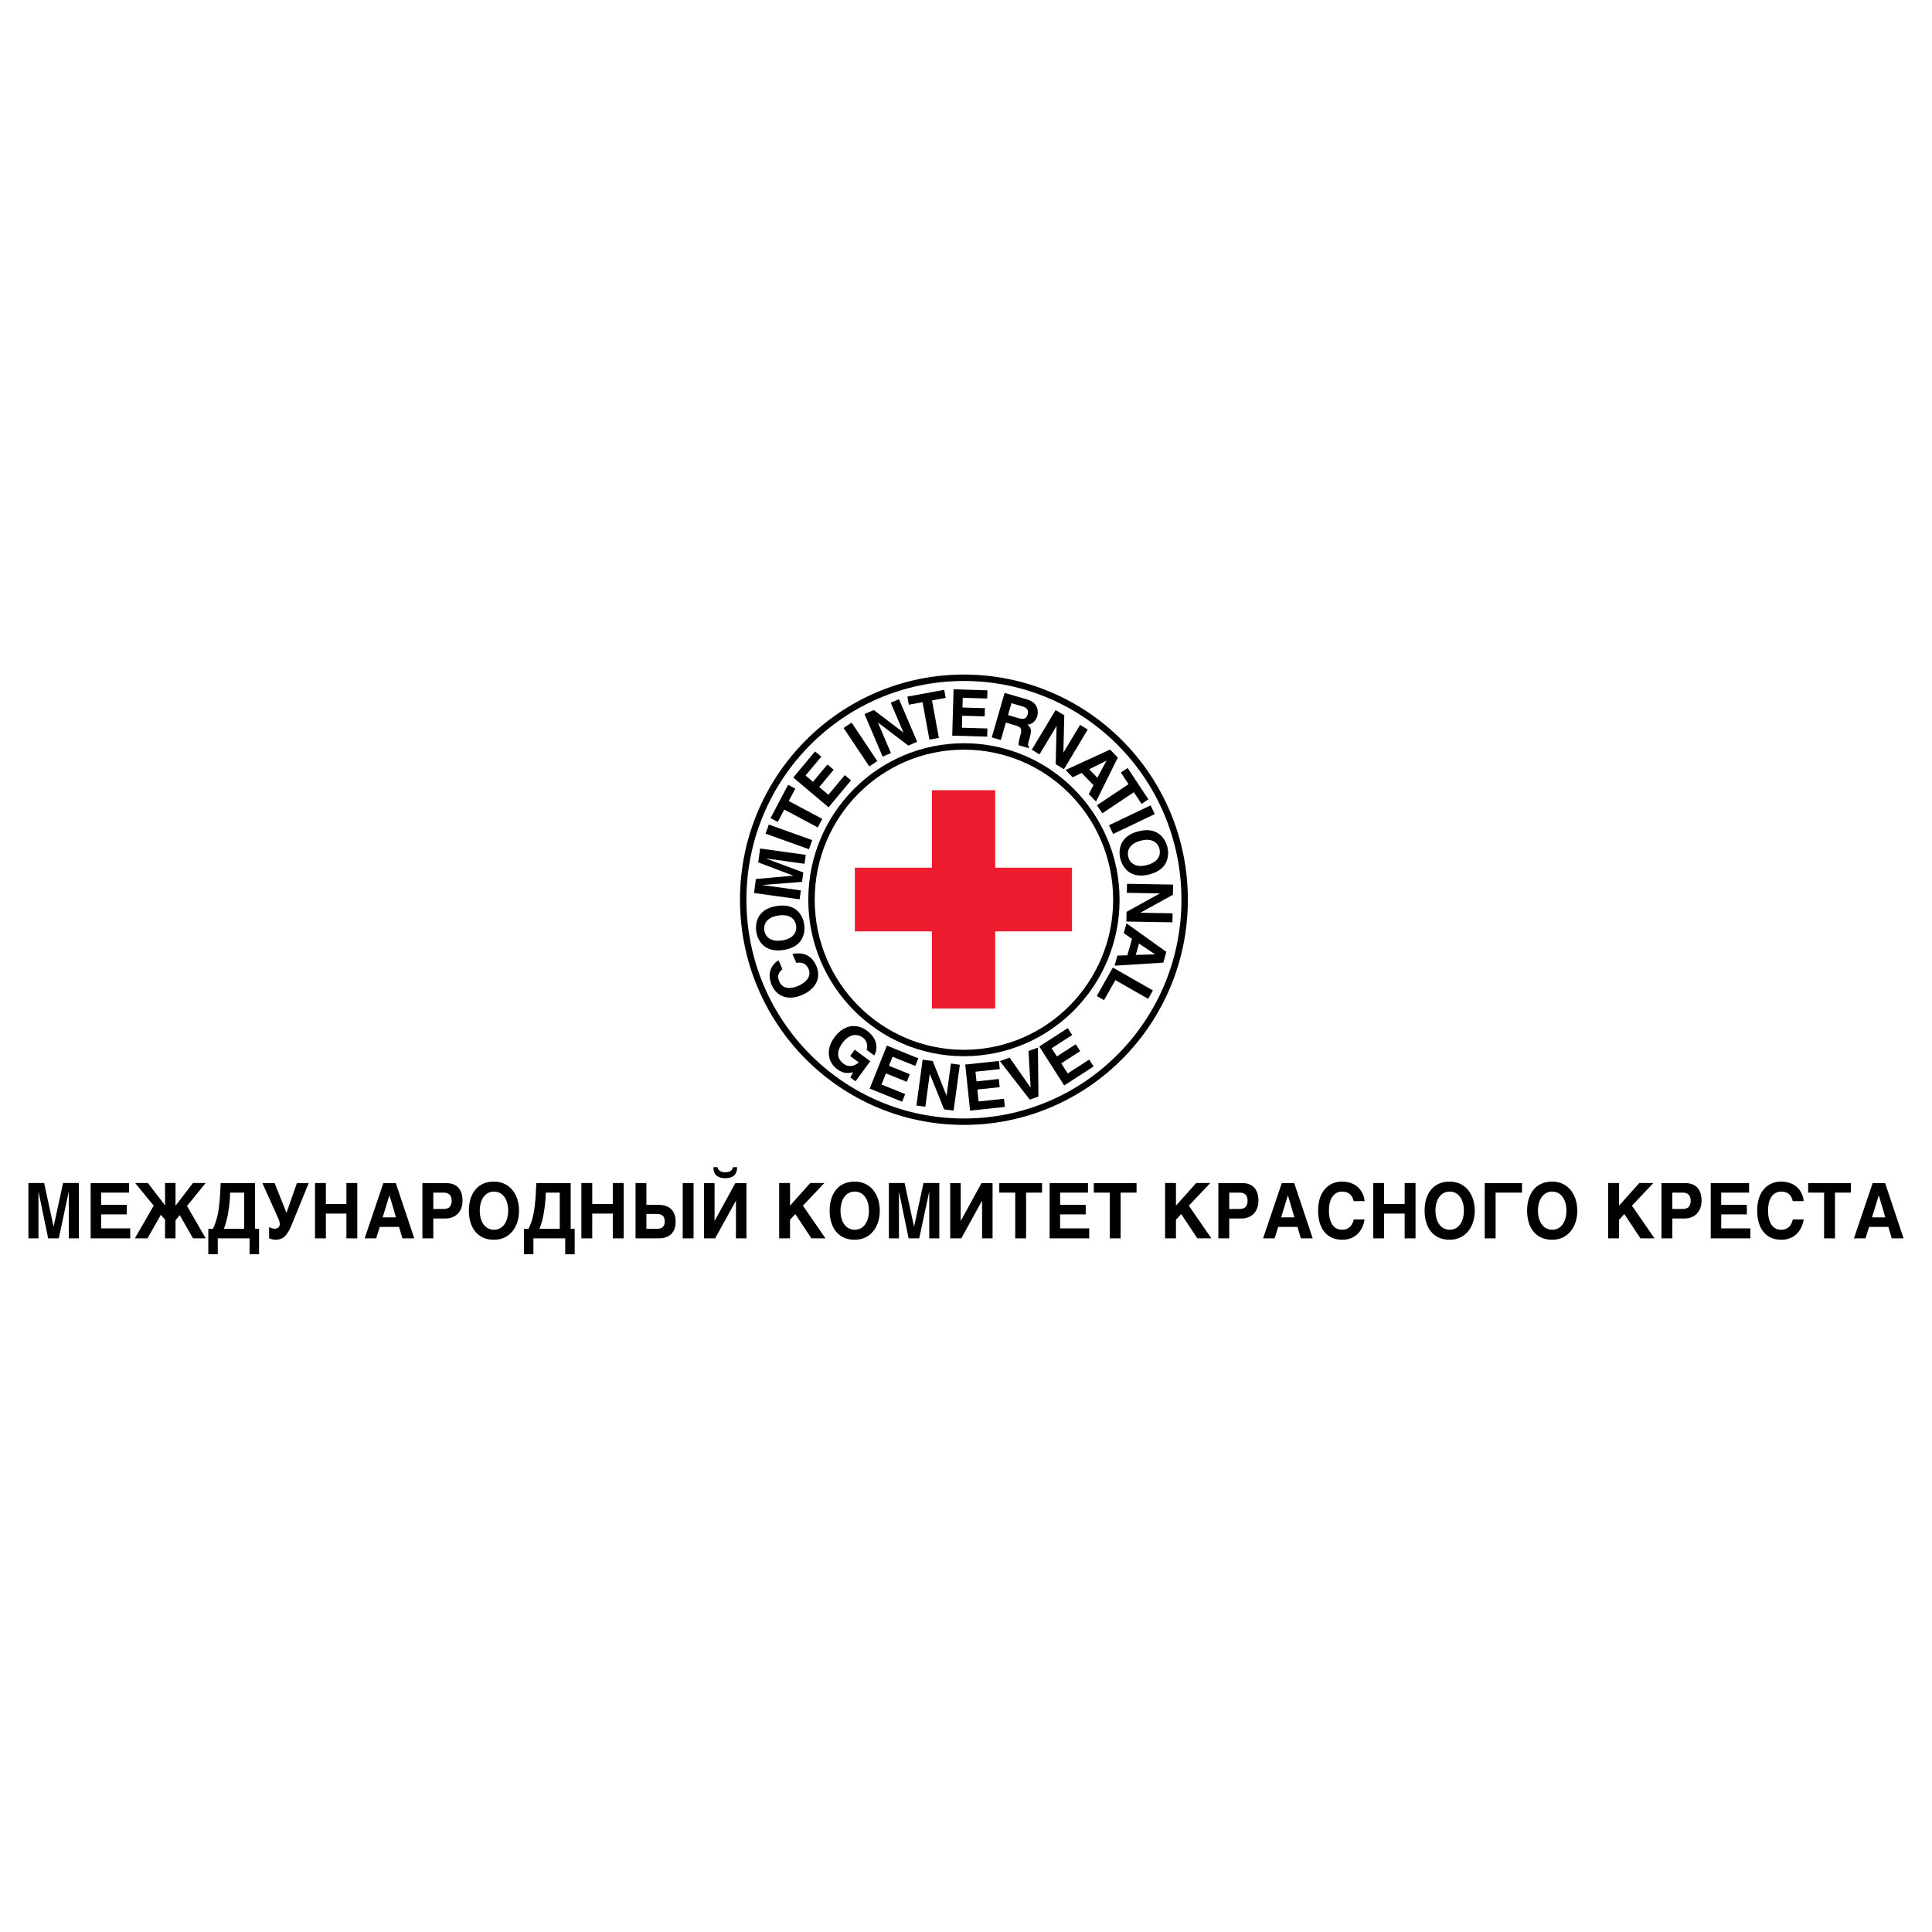 <?xml version="1.0" encoding="utf-8"?>
<!-- Generator: Adobe Illustrator 13.0.0, SVG Export Plug-In . SVG Version: 6.00 Build 14948)  -->
<!DOCTYPE svg PUBLIC "-//W3C//DTD SVG 1.0//EN" "http://www.w3.org/TR/2001/REC-SVG-20010904/DTD/svg10.dtd">
<svg version="1.0" id="Layer_1" xmlns="http://www.w3.org/2000/svg" xmlns:xlink="http://www.w3.org/1999/xlink" x="0px" y="0px"
	 width="192.756px" height="192.756px" viewBox="0 0 192.756 192.756" enable-background="new 0 0 192.756 192.756"
	 xml:space="preserve">
<g>
	<polygon fill-rule="evenodd" clip-rule="evenodd" fill="#FFFFFF" points="0,0 192.756,0 192.756,192.756 0,192.756 0,0 	"/>
	
		<path fill-rule="evenodd" clip-rule="evenodd" fill="#FFFFFF" stroke="#000000" stroke-width="0.64" stroke-miterlimit="2.613" d="
		M96.172,111.912c12.162,0,22.021-9.916,22.021-22.146c0-12.23-9.859-22.145-22.021-22.145s-22.022,9.915-22.022,22.145
		C74.149,101.996,84.01,111.912,96.172,111.912L96.172,111.912z"/>
	<polygon fill-rule="evenodd" clip-rule="evenodd" fill="#ED1C2E" points="106.952,92.923 106.952,86.57 85.291,86.57 
		85.291,92.923 106.952,92.923 	"/>
	<polygon fill-rule="evenodd" clip-rule="evenodd" fill="#ED1C2E" points="99.294,78.839 92.976,78.839 92.976,100.621 
		99.294,100.621 99.294,78.839 	"/>
	<path fill="none" stroke="#000000" stroke-width="0.64" stroke-miterlimit="2.613" d="M96.172,105.059
		c8.398,0,15.207-6.848,15.207-15.292c0-8.446-6.809-15.293-15.207-15.293c-8.399,0-15.208,6.847-15.208,15.293
		C80.964,98.211,87.773,105.059,96.172,105.059"/>
	<path fill-rule="evenodd" clip-rule="evenodd" d="M78.068,96.692c-0.219,0.185-0.633,0.532-0.308,1.261
		c0.188,0.424,0.746,0.92,1.932,0.385c0.754-0.34,1.298-0.945,0.966-1.69c-0.217-0.487-0.644-0.705-1.205-0.579l-0.393-0.881
		c0.99-0.234,1.894,0.078,2.365,1.135c0.5,1.123,0.104,2.267-1.344,2.919c-1.466,0.66-2.594,0.146-3.078-0.941
		c-0.562-1.263,0.074-2.163,0.673-2.489L78.068,96.692L78.068,96.692z"/>
	<path fill-rule="evenodd" clip-rule="evenodd" d="M78.03,93.825c-1.272,0.193-1.698-0.484-1.776-1
		c-0.077-0.516,0.13-1.289,1.402-1.483c1.271-0.194,1.697,0.483,1.776,0.999C79.51,92.856,79.303,93.63,78.03,93.825L78.03,93.825z
		 M78.174,94.779c2.133-0.326,2.152-1.957,2.061-2.561c-0.091-0.605-0.59-2.156-2.724-1.831c-2.132,0.325-2.152,1.957-2.06,2.561
		C75.542,93.553,76.042,95.104,78.174,94.779L78.174,94.779z"/>
	<polygon fill-rule="evenodd" clip-rule="evenodd" points="80.39,85.289 80.267,86.182 76.462,85.653 76.46,85.667 80.147,87.049 
		80.019,87.986 76.099,88.293 76.098,88.307 79.902,88.834 79.78,89.727 75.227,89.095 75.418,87.698 79.122,87.368 79.123,87.355 
		75.646,86.041 75.836,84.657 80.39,85.289 	"/>
	<polygon fill-rule="evenodd" clip-rule="evenodd" points="81.033,83.819 80.71,84.729 76.382,83.175 76.705,82.265 81.033,83.819 	
		"/>
	<polygon fill-rule="evenodd" clip-rule="evenodd" points="82.039,81.699 81.59,82.552 78.246,80.771 77.596,82.004 76.877,81.622 
		78.628,78.3 79.347,78.683 78.696,79.917 82.039,81.699 	"/>
	<polygon fill-rule="evenodd" clip-rule="evenodd" points="81.94,75.495 80.372,77.374 81.113,77.999 82.553,76.273 83.176,76.798 
		81.735,78.524 82.647,79.294 84.286,77.332 84.908,77.857 82.666,80.544 79.145,77.573 81.317,74.969 81.94,75.495 	"/>
	<polygon fill-rule="evenodd" clip-rule="evenodd" points="87.527,75.93 86.73,76.468 84.167,72.631 84.964,72.093 87.527,75.93 	
		"/>
	<polygon fill-rule="evenodd" clip-rule="evenodd" points="88.871,70.112 89.694,69.757 91.504,74.005 90.622,74.386 87.607,72.099 
		87.595,72.104 88.886,75.133 88.062,75.489 86.252,71.24 87.181,70.84 90.119,73.075 90.131,73.07 88.871,70.112 	"/>
	<polygon fill-rule="evenodd" clip-rule="evenodd" points="93.673,73.62 92.729,73.795 92.041,70.055 90.675,70.309 90.527,69.504 
		94.203,68.821 94.351,69.625 92.985,69.879 93.673,73.62 	"/>
	<polygon fill-rule="evenodd" clip-rule="evenodd" points="98.492,69.689 96.054,69.619 96.026,70.59 98.265,70.655 98.242,71.472 
		96.003,71.408 95.968,72.604 98.515,72.679 98.49,73.496 95.004,73.394 95.137,68.774 98.516,68.873 98.492,69.689 	"/>
	<path fill-rule="evenodd" clip-rule="evenodd" d="M100.57,71.346l0.342-1.188l1.15,0.335c0.54,0.158,0.545,0.534,0.478,0.77
		c-0.127,0.439-0.408,0.538-0.888,0.398L100.57,71.346L100.57,71.346z M98.949,73.568l0.904,0.264l0.501-1.737l0.952,0.277
		c0.684,0.2,0.652,0.445,0.478,1.051c-0.132,0.458-0.161,0.697-0.16,0.925l1.021,0.297l0.034-0.117
		c-0.176-0.132-0.129-0.292,0.059-0.941c0.238-0.829,0.081-1.022-0.236-1.289c0.479-0.021,0.847-0.37,0.988-0.858
		c0.11-0.384,0.146-1.318-1.028-1.66l-2.231-0.651L98.949,73.568L98.949,73.568z"/>
	<polygon fill-rule="evenodd" clip-rule="evenodd" points="107.758,72.321 108.524,72.786 106.151,76.744 105.329,76.246 
		105.415,72.449 105.404,72.442 103.712,75.265 102.944,74.8 105.317,70.841 106.184,71.367 106.094,75.07 106.104,75.077 
		107.758,72.321 	"/>
	<path fill-rule="evenodd" clip-rule="evenodd" d="M110.38,75.899l0.01,0.009l-0.909,1.684l-0.815-0.845L110.38,75.899
		L110.38,75.899z M107.917,77.119l1.182,1.224l-0.476,0.876l0.727,0.753l2.172-4.387l-0.771-0.8l-4.44,2.036l0.705,0.729
		L107.917,77.119L107.917,77.119z"/>
	<polygon fill-rule="evenodd" clip-rule="evenodd" points="109.977,81.145 109.444,80.341 112.596,78.235 111.827,77.072 
		112.504,76.62 114.573,79.75 113.896,80.203 113.127,79.039 109.977,81.145 	"/>
	<polygon fill-rule="evenodd" clip-rule="evenodd" points="111.057,83.205 110.645,82.333 114.797,80.35 115.209,81.222 
		111.057,83.205 	"/>
	<path fill-rule="evenodd" clip-rule="evenodd" d="M113.811,83.876c1.245-0.324,1.738,0.306,1.868,0.811
		c0.13,0.505,0.002,1.296-1.244,1.619c-1.246,0.324-1.738-0.306-1.867-0.811C112.438,84.991,112.564,84.199,113.811,83.876
		L113.811,83.876z M113.57,82.941c-2.089,0.542-1.943,2.167-1.791,2.758c0.152,0.592,0.807,2.084,2.896,1.542
		c2.089-0.543,1.942-2.167,1.791-2.759C116.312,83.89,115.659,82.398,113.57,82.941L113.57,82.941z"/>
	<polygon fill-rule="evenodd" clip-rule="evenodd" points="116.988,91.12 116.974,92.021 112.378,91.941 112.395,90.976 
		115.704,89.147 115.704,89.134 112.427,89.077 112.442,88.176 117.038,88.256 117.021,89.273 113.789,91.052 113.788,91.064 
		116.988,91.12 	"/>
	<path fill-rule="evenodd" clip-rule="evenodd" d="M115.223,95.206l-0.003,0.012l-1.904,0.052l0.319-1.134L115.223,95.206
		L115.223,95.206z M112.941,93.671l-0.464,1.641l-0.991,0.025l-0.285,1.009l4.864-0.304l0.302-1.072l-3.974-2.847l-0.276,0.979
		L112.941,93.671L112.941,93.671z"/>
	<polygon fill-rule="evenodd" clip-rule="evenodd" points="111.279,97.787 110.15,99.785 109.428,99.373 111.029,96.534 
		115.027,98.816 114.553,99.656 111.279,97.787 	"/>
	<path fill-rule="evenodd" clip-rule="evenodd" d="M85.278,104.729l1.547,1.145l-1.468,2.006l-0.516-0.381l0.264-0.523
		c-0.363,0.082-0.893,0.209-1.569-0.289c-0.892-0.66-1.231-1.902-0.275-3.209c0.743-1.018,2.007-1.561,3.251-0.633
		c1.135,0.84,1.042,1.912,0.707,2.457l-0.773-0.572c0.106-0.145,0.185-0.807-0.362-1.211c-0.552-0.408-1.343-0.402-2.041,0.553
		c-0.744,1.016-0.385,1.689,0.141,2.078c0.17,0.125,0.787,0.477,1.497-0.156l-0.861-0.637L85.278,104.729L85.278,104.729z"/>
	<polygon fill-rule="evenodd" clip-rule="evenodd" points="91.316,106.346 89.053,105.432 88.693,106.334 90.771,107.174 
		90.468,107.932 88.39,107.092 87.945,108.203 90.31,109.158 90.006,109.916 86.769,108.609 88.483,104.32 91.62,105.588 
		91.316,106.346 	"/>
	<polygon fill-rule="evenodd" clip-rule="evenodd" points="94.875,106.107 95.764,106.23 95.141,110.809 94.19,110.678 
		92.775,107.158 92.763,107.156 92.319,110.422 91.431,110.299 92.053,105.721 93.056,105.857 94.43,109.295 94.442,109.297 
		94.875,106.107 	"/>
	<polygon fill-rule="evenodd" clip-rule="evenodd" points="99.749,106.664 97.323,106.924 97.425,107.891 99.653,107.652 
		99.739,108.465 97.511,108.703 97.637,109.893 100.17,109.623 100.256,110.436 96.786,110.807 96.302,106.209 99.663,105.852 
		99.749,106.664 	"/>
	<polygon fill-rule="evenodd" clip-rule="evenodd" points="102.613,104.855 103.555,104.523 103.605,109.404 102.742,109.709 
		99.756,105.865 100.729,105.521 102.813,108.496 102.826,108.492 102.613,104.855 	"/>
	<polygon fill-rule="evenodd" clip-rule="evenodd" points="106.973,103.26 104.921,104.586 105.443,105.402 107.328,104.186 
		107.768,104.873 105.883,106.09 106.525,107.098 108.669,105.713 109.109,106.4 106.174,108.297 103.689,104.408 106.533,102.572 
		106.973,103.26 	"/>
	<polygon fill-rule="evenodd" clip-rule="evenodd" points="2.834,118.029 4.404,118.029 5.34,122.355 5.354,122.355 6.291,118.029 
		7.867,118.029 7.867,123.551 6.864,123.551 6.864,118.939 6.85,118.939 5.863,123.551 4.803,123.551 3.853,118.939 3.837,118.939 
		3.837,123.551 2.834,123.551 2.834,118.029 	"/>
	<polygon fill-rule="evenodd" clip-rule="evenodd" points="9.044,118.037 12.871,118.037 12.871,118.988 10.09,118.988 
		10.09,120.209 12.646,120.209 12.646,121.16 10.09,121.16 10.09,122.555 12.994,122.555 12.994,123.551 9.044,123.551 
		9.044,118.037 	"/>
	<polygon fill-rule="evenodd" clip-rule="evenodd" points="15.333,120.289 13.482,118.029 14.752,118.029 16.451,120.236 
		16.466,120.236 16.466,118.029 17.512,118.029 17.512,120.281 17.527,120.281 19.248,118.029 20.518,118.029 18.659,120.32 
		20.525,123.551 19.255,123.551 17.934,121.234 17.512,121.75 17.512,123.551 16.466,123.551 16.466,121.68 16.052,121.195 
		14.716,123.551 13.453,123.551 15.333,120.289 	"/>
	<path fill-rule="evenodd" clip-rule="evenodd" d="M24.356,118.988v3.611h-2.034c0.232-0.469,0.393-1.252,0.472-1.773
		c0.087-0.607,0.16-1.223,0.167-1.838H24.356L24.356,118.988z M20.783,125.133h0.945v-1.582H24.9v1.582h0.945V122.6h-0.4v-4.562
		h-3.429c-0.028,0.783-0.07,1.559-0.161,2.334c-0.084,0.746-0.281,1.561-0.615,2.229h-0.458V125.133L20.783,125.133z"/>
	<path fill-rule="evenodd" clip-rule="evenodd" d="M26.848,122.436c0.138,0.061,0.334,0.152,0.544,0.152
		c0.349,0,0.522-0.207,0.522-0.453c0-0.238-0.094-0.445-0.195-0.668l-1.54-3.428h1.22l1.184,2.967l1.039-2.967h1.176l-1.663,4.074
		c-0.435,1.072-0.82,1.578-1.655,1.578c-0.276,0-0.494-0.092-0.632-0.139V122.436L26.848,122.436z"/>
	<polygon fill-rule="evenodd" clip-rule="evenodd" points="31.428,118.031 32.513,118.031 32.513,120.129 34.562,120.129 
		34.562,118.031 35.647,118.031 35.647,123.551 34.562,123.551 34.562,121.08 32.513,121.08 32.513,123.551 31.428,123.551 
		31.428,118.031 	"/>
	<path fill-rule="evenodd" clip-rule="evenodd" d="M38.848,119.279h0.015l0.646,2.18H38.18L38.848,119.279L38.848,119.279z
		 M36.38,123.551h1.147l0.363-1.141h1.924l0.334,1.141h1.184l-1.844-5.514h-1.241L36.38,123.551L36.38,123.551z"/>
	<path fill-rule="evenodd" clip-rule="evenodd" d="M43.23,118.988h1.036c0.496,0,0.795,0.238,0.795,0.816
		c0,0.576-0.299,0.814-0.795,0.814H43.23V118.988L43.23,118.988z M42.145,123.551h1.085v-1.98h1.196
		c1.075,0,1.719-0.736,1.719-1.766c0-1.107-0.528-1.768-1.632-1.768h-2.368V123.551L42.145,123.551z"/>
	<path fill-rule="evenodd" clip-rule="evenodd" d="M49.284,122.693c-0.887,0-1.418-0.801-1.418-1.904
		c0-1.102,0.531-1.904,1.418-1.904c0.887,0,1.418,0.803,1.418,1.904C50.702,121.893,50.17,122.693,49.284,122.693L49.284,122.693z
		 M46.781,120.789c0,1.65,0.824,2.902,2.502,2.902c1.548,0,2.502-1.252,2.502-2.902s-0.955-2.902-2.502-2.902
		C47.605,117.887,46.781,119.139,46.781,120.789L46.781,120.789z"/>
	<path fill-rule="evenodd" clip-rule="evenodd" d="M55.847,118.988v3.611h-2.034c0.233-0.469,0.393-1.252,0.473-1.773
		c0.087-0.607,0.16-1.223,0.167-1.838H55.847L55.847,118.988z M52.274,125.133h0.945v-1.582h3.173v1.582h0.945V122.6h-0.4v-4.562
		h-3.429c-0.028,0.783-0.07,1.559-0.161,2.334c-0.084,0.746-0.281,1.561-0.615,2.229h-0.458V125.133L52.274,125.133z"/>
	<polygon fill-rule="evenodd" clip-rule="evenodd" points="58.004,118.031 59.089,118.031 59.089,120.129 61.139,120.129 
		61.139,118.031 62.223,118.031 62.223,123.551 61.139,123.551 61.139,121.08 59.089,121.08 59.089,123.551 58.004,123.551 
		58.004,118.031 	"/>
	<path fill-rule="evenodd" clip-rule="evenodd" d="M64.492,121.119h0.992c0.263,0,0.838,0,0.838,0.744
		c0,0.736-0.576,0.736-0.838,0.736h-0.992V121.119L64.492,121.119z M68.114,123.551h1.084v-5.516h-1.084V123.551L68.114,123.551z
		 M63.408,123.551h2.288c0.307,0,1.712,0,1.712-1.664c0-1.678-1.406-1.678-1.712-1.678h-1.204v-2.174h-1.084V123.551L63.408,123.551
		z"/>
	<path fill-rule="evenodd" clip-rule="evenodd" d="M70.245,118.037h1.047v3.756h0.014l2.061-3.756h1.105v5.514h-1.047v-3.732h-0.014
		l-2.062,3.732h-1.104V118.037L70.245,118.037z M73.541,116.451c0,0.789-0.479,1.102-1.183,1.102c-0.704,0-1.183-0.312-1.183-1.102
		h0.406c0.065,0.354,0.385,0.506,0.777,0.506s0.711-0.152,0.777-0.506H73.541L73.541,116.451z"/>
	<polygon fill-rule="evenodd" clip-rule="evenodd" points="77.738,118.029 78.822,118.029 78.822,120.289 80.84,118.029 
		82.249,118.029 80.107,120.289 82.357,123.551 80.957,123.551 79.345,121.127 78.822,121.695 78.822,123.551 77.738,123.551 
		77.738,118.029 	"/>
	<path fill-rule="evenodd" clip-rule="evenodd" d="M85.275,122.693c-0.887,0-1.418-0.801-1.418-1.904
		c0-1.102,0.531-1.904,1.418-1.904c0.887,0,1.418,0.803,1.418,1.904C86.693,121.893,86.162,122.693,85.275,122.693L85.275,122.693z
		 M82.773,120.789c0,1.65,0.824,2.902,2.502,2.902c1.548,0,2.502-1.252,2.502-2.902s-0.955-2.902-2.502-2.902
		C83.597,117.887,82.773,119.139,82.773,120.789L82.773,120.789z"/>
	<polygon fill-rule="evenodd" clip-rule="evenodd" points="88.683,118.029 90.252,118.029 91.188,122.355 91.203,122.355 
		92.139,118.029 93.716,118.029 93.716,123.551 92.712,123.551 92.712,118.939 92.698,118.939 91.711,123.551 90.652,123.551 
		89.701,118.939 89.687,118.939 89.687,123.551 88.683,123.551 88.683,118.029 	"/>
	<polygon fill-rule="evenodd" clip-rule="evenodd" points="94.803,118.037 95.85,118.037 95.85,121.793 95.864,121.793 
		97.925,118.037 99.029,118.037 99.029,123.551 97.983,123.551 97.983,119.818 97.968,119.818 95.908,123.551 94.803,123.551 
		94.803,118.037 	"/>
	<polygon fill-rule="evenodd" clip-rule="evenodd" points="99.699,118.037 103.964,118.037 103.964,118.988 102.374,118.988 
		102.374,123.551 101.29,123.551 101.29,118.988 99.699,118.988 99.699,118.037 	"/>
	<polygon fill-rule="evenodd" clip-rule="evenodd" points="104.722,118.037 108.548,118.037 108.548,118.988 105.768,118.988 
		105.768,120.209 108.323,120.209 108.323,121.16 105.768,121.16 105.768,122.555 108.672,122.555 108.672,123.551 104.722,123.551 
		104.722,118.037 	"/>
	<polygon fill-rule="evenodd" clip-rule="evenodd" points="109.13,118.037 113.394,118.037 113.394,118.988 111.804,118.988 
		111.804,123.551 110.72,123.551 110.72,118.988 109.13,118.988 109.13,118.037 	"/>
	<polygon fill-rule="evenodd" clip-rule="evenodd" points="116.241,118.029 117.326,118.029 117.326,120.289 119.344,118.029 
		120.752,118.029 118.61,120.289 120.861,123.551 119.46,123.551 117.849,121.127 117.326,121.695 117.326,123.551 116.241,123.551 
		116.241,118.029 	"/>
	<path fill-rule="evenodd" clip-rule="evenodd" d="M122.64,118.988h1.035c0.496,0,0.796,0.238,0.796,0.816
		c0,0.576-0.3,0.814-0.796,0.814h-1.035V118.988L122.64,118.988z M121.555,123.551h1.085v-1.98h1.196
		c1.075,0,1.719-0.736,1.719-1.766c0-1.107-0.528-1.768-1.632-1.768h-2.368V123.551L121.555,123.551z"/>
	<path fill-rule="evenodd" clip-rule="evenodd" d="M128.485,119.279h0.015l0.646,2.18h-1.328L128.485,119.279L128.485,119.279z
		 M126.018,123.551h1.146l0.363-1.141h1.924l0.334,1.141h1.184l-1.845-5.514h-1.24L126.018,123.551L126.018,123.551z"/>
	<path fill-rule="evenodd" clip-rule="evenodd" d="M135.058,119.84c-0.087-0.322-0.255-0.955-1.19-0.955
		c-0.399,0-1.278,0.254-1.278,1.904c0,1.195,0.486,1.904,1.278,1.904c0.914,0,1.104-0.686,1.197-1.033h1.082
		c-0.232,1.379-1.133,2.031-2.236,2.031c-1.546,0-2.405-1.137-2.405-2.902c0-2.043,1.171-2.902,2.362-2.902
		c1.698,0,2.229,1.229,2.279,1.953H135.058L135.058,119.84z"/>
	<polygon fill-rule="evenodd" clip-rule="evenodd" points="137.008,118.031 138.092,118.031 138.092,120.129 140.142,120.129 
		140.142,118.031 141.227,118.031 141.227,123.551 140.142,123.551 140.142,121.08 138.092,121.08 138.092,123.551 137.008,123.551 
		137.008,118.031 	"/>
	<path fill-rule="evenodd" clip-rule="evenodd" d="M144.635,122.693c-0.888,0-1.418-0.801-1.418-1.904
		c0-1.102,0.53-1.904,1.418-1.904c0.887,0,1.417,0.803,1.417,1.904C146.052,121.893,145.521,122.693,144.635,122.693
		L144.635,122.693z M142.132,120.789c0,1.65,0.825,2.902,2.503,2.902c1.548,0,2.502-1.252,2.502-2.902s-0.954-2.902-2.502-2.902
		C142.957,117.887,142.132,119.139,142.132,120.789L142.132,120.789z"/>
	<polygon fill-rule="evenodd" clip-rule="evenodd" points="148.131,118.037 151.851,118.037 151.851,118.988 149.216,118.988 
		149.216,123.551 148.131,123.551 148.131,118.037 	"/>
	<path fill-rule="evenodd" clip-rule="evenodd" d="M154.863,122.693c-0.888,0-1.418-0.801-1.418-1.904
		c0-1.102,0.53-1.904,1.418-1.904c0.887,0,1.418,0.803,1.418,1.904C156.281,121.893,155.75,122.693,154.863,122.693L154.863,122.693
		z M152.36,120.789c0,1.65,0.824,2.902,2.503,2.902c1.548,0,2.502-1.252,2.502-2.902s-0.954-2.902-2.502-2.902
		C153.185,117.887,152.36,119.139,152.36,120.789L152.36,120.789z"/>
	<polygon fill-rule="evenodd" clip-rule="evenodd" points="160.45,118.029 161.535,118.029 161.535,120.289 163.553,118.029 
		164.961,118.029 162.82,120.289 165.069,123.551 163.669,123.551 162.058,121.127 161.535,121.695 161.535,123.551 160.45,123.551 
		160.45,118.029 	"/>
	<path fill-rule="evenodd" clip-rule="evenodd" d="M166.849,118.988h1.035c0.496,0,0.796,0.238,0.796,0.816
		c0,0.576-0.3,0.814-0.796,0.814h-1.035V118.988L166.849,118.988z M165.764,123.551h1.085v-1.98h1.196
		c1.075,0,1.719-0.736,1.719-1.766c0-1.107-0.528-1.768-1.632-1.768h-2.368V123.551L165.764,123.551z"/>
	<polygon fill-rule="evenodd" clip-rule="evenodd" points="170.68,118.037 174.507,118.037 174.507,118.988 171.726,118.988 
		171.726,120.209 174.281,120.209 174.281,121.16 171.726,121.16 171.726,122.555 174.63,122.555 174.63,123.551 170.68,123.551 
		170.68,118.037 	"/>
	<path fill-rule="evenodd" clip-rule="evenodd" d="M178.867,119.84c-0.087-0.322-0.254-0.955-1.19-0.955
		c-0.399,0-1.277,0.254-1.277,1.904c0,1.195,0.486,1.904,1.277,1.904c0.914,0,1.104-0.686,1.197-1.033h1.082
		c-0.232,1.379-1.133,2.031-2.236,2.031c-1.545,0-2.405-1.137-2.405-2.902c0-2.043,1.172-2.902,2.362-2.902
		c1.698,0,2.229,1.229,2.279,1.953H178.867L178.867,119.84z"/>
	<polygon fill-rule="evenodd" clip-rule="evenodd" points="180.401,118.037 184.666,118.037 184.666,118.988 183.076,118.988 
		183.076,123.551 181.991,123.551 181.991,118.988 180.401,118.988 180.401,118.037 	"/>
	<path fill-rule="evenodd" clip-rule="evenodd" d="M187.438,119.279h0.015l0.646,2.18h-1.329L187.438,119.279L187.438,119.279z
		 M184.971,123.551h1.146l0.363-1.141h1.924l0.334,1.141h1.183l-1.843-5.514h-1.242L184.971,123.551L184.971,123.551z"/>
</g>
</svg>

